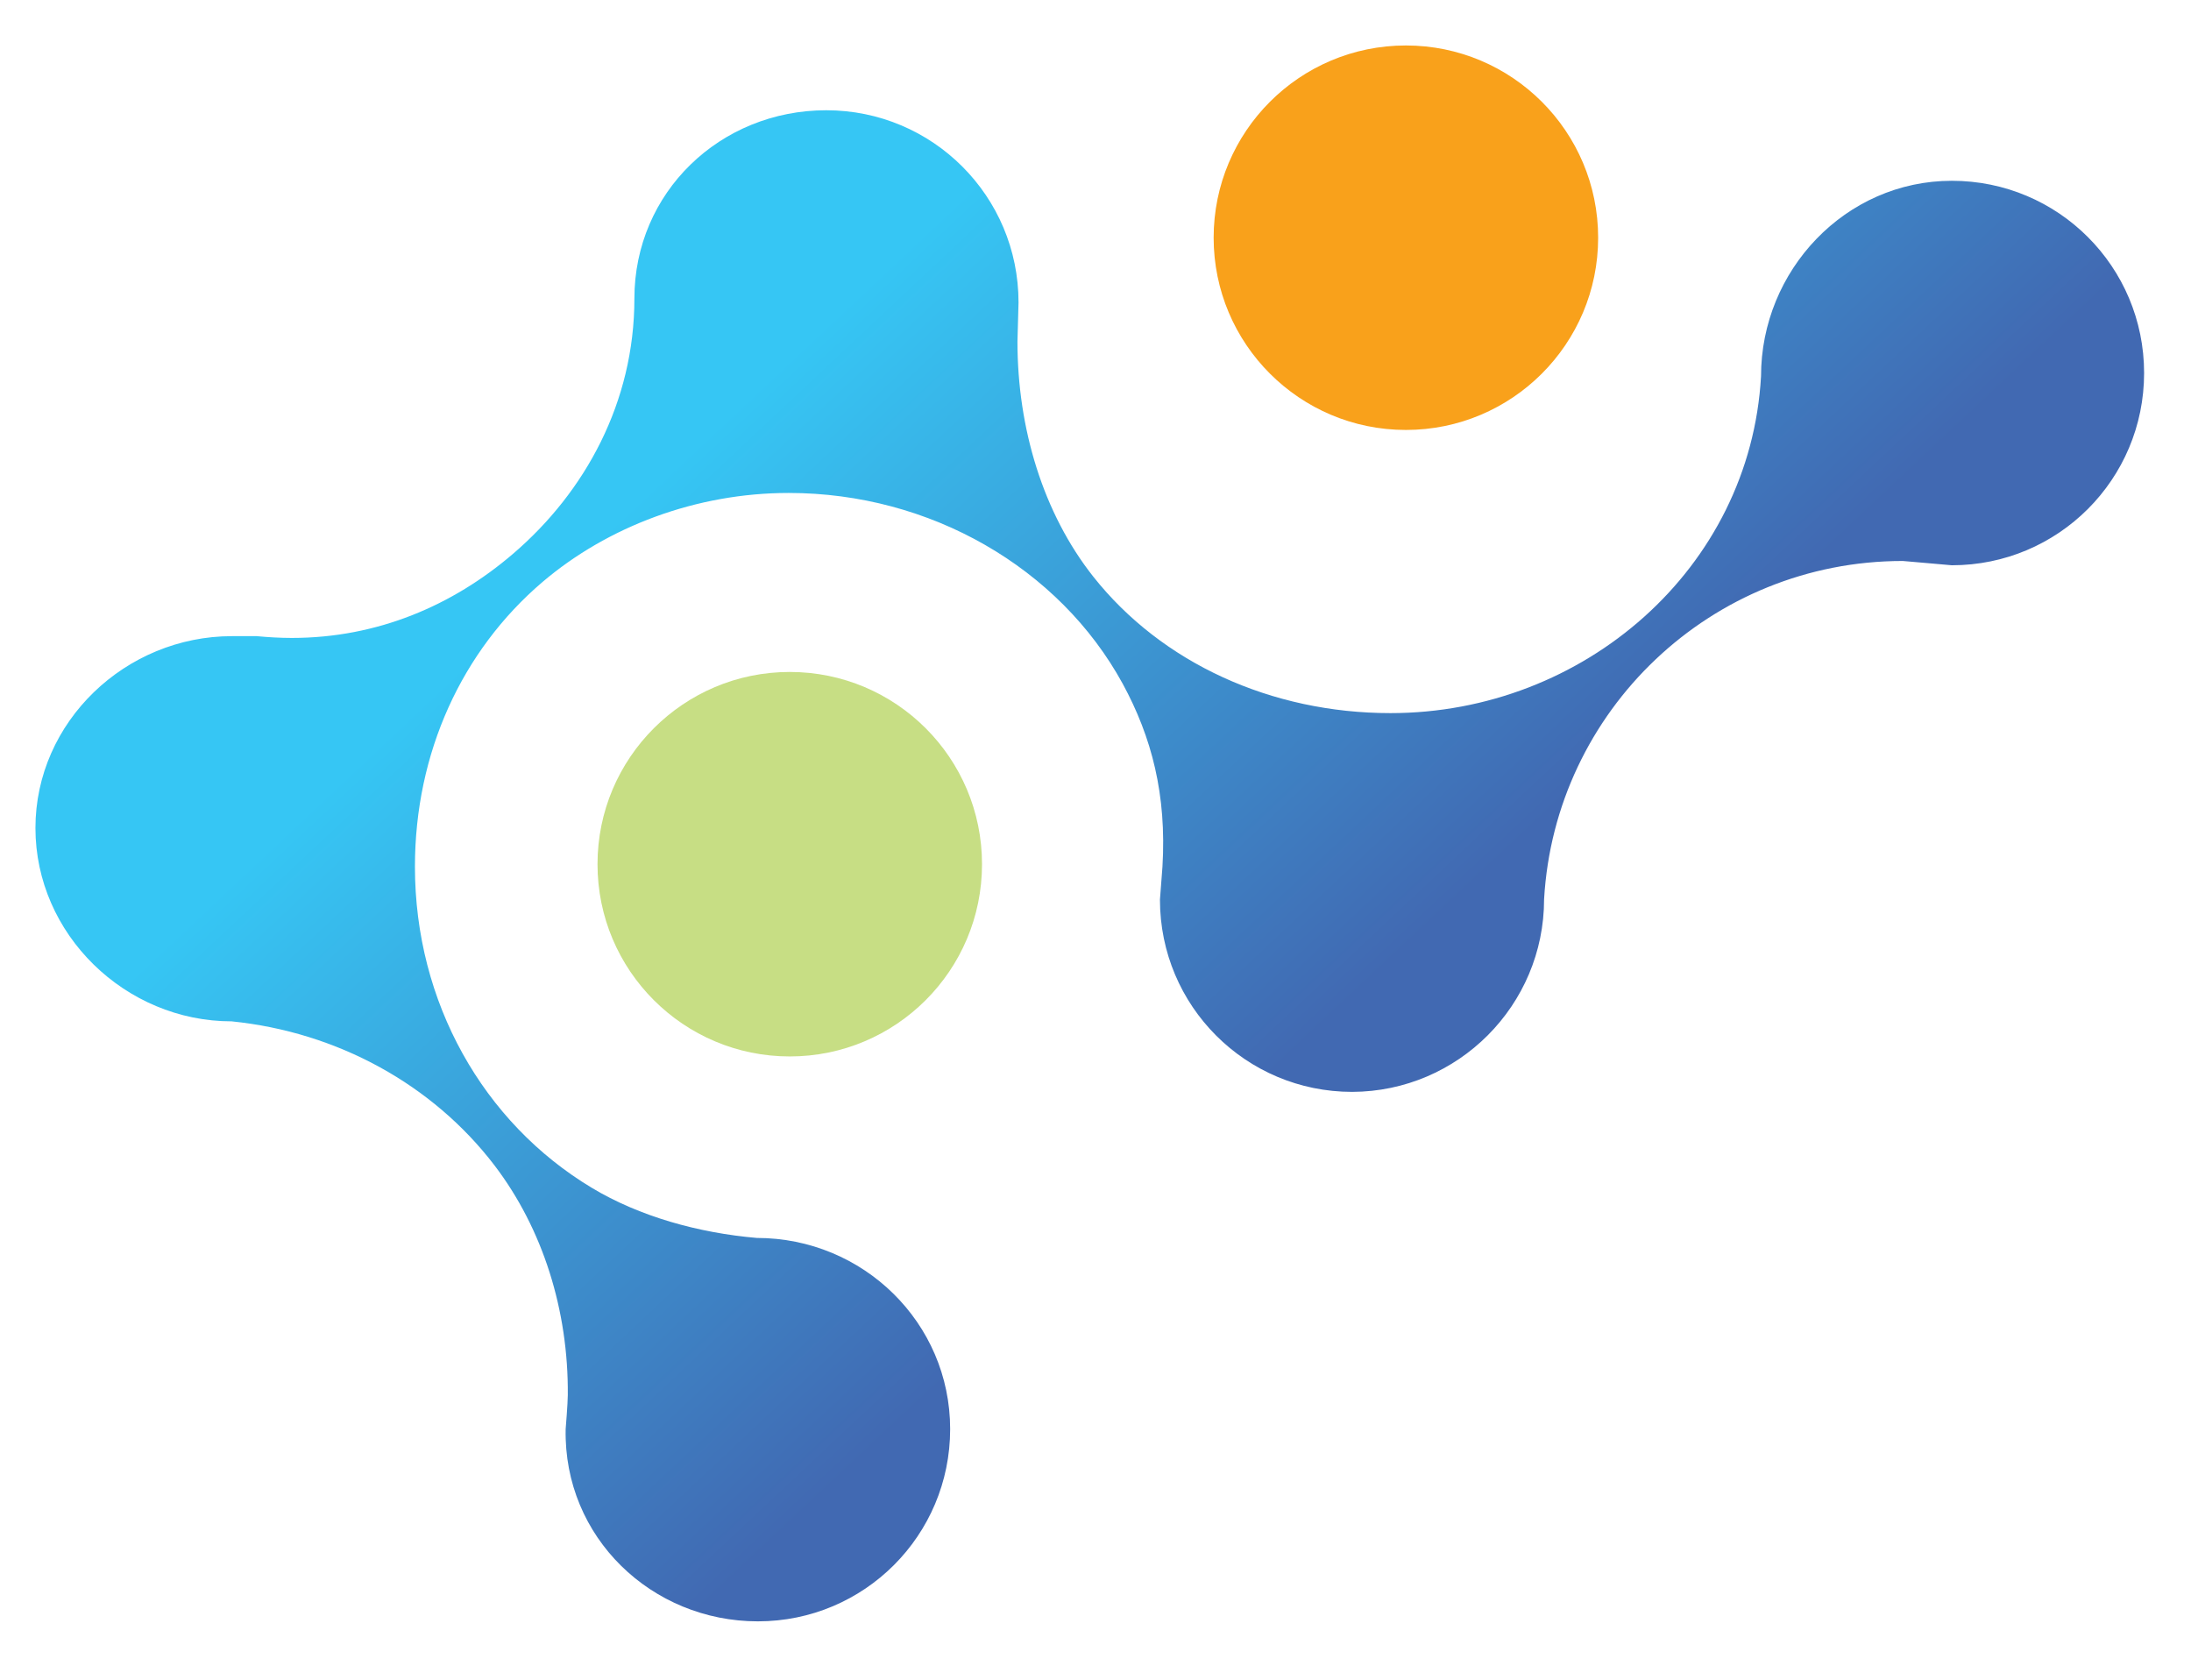 <?xml version="1.0" encoding="utf-8"?>
<!-- Generator: Adobe Illustrator 28.2.0, SVG Export Plug-In . SVG Version: 6.00 Build 0)  -->
<svg version="1.1" id="Layer_1" xmlns="http://www.w3.org/2000/svg" xmlns:xlink="http://www.w3.org/1999/xlink" x="0px" y="0px"
	 viewBox="0 0 612 469.3" style="enable-background:new 0 0 612 469.3;" xml:space="preserve">
<style type="text/css">
	.st0{fill:#F9A11B;}
	.st1{fill:#C7DE84;}
	.st2{fill:url(#SVGID_1_);}
</style>
<circle class="st0" cx="392.7" cy="66.4" r="53.7"/>
<circle class="st1" cx="220.6" cy="241.4" r="53.7"/>
<linearGradient id="SVGID_1_" gradientUnits="userSpaceOnUse" x1="228.548" y1="92.33" x2="391.552" y2="265.9">
	<stop  offset="0" style="stop-color:#36C6F4"/>
	<stop  offset="1" style="stop-color:#4169B2"/>
</linearGradient>
<path class="st2" d="M431.3,251.2c3-52.7,46.7-94.5,100.2-94.5c0,0,4.5,0.4,6.9,0.6c2.4,0.2,6.8,0.6,6.8,0.6
	c29.7,0,53.7-24,53.7-53.7s-24-53.7-53.7-53.7s-53.3,25-53.3,54.6c-3,53.7-49.5,94.1-103.5,94.1c-33.3,0-63.9-14-83-38.1
	c-14-17.7-21.2-41.4-21.2-65.7l0.3-10.9c0-29.7-24-53.7-53.7-53.7s-53.6,23-53.6,52.6c0,28.9-13.7,54-33.9,71.3
	c-16.8,14.4-37.8,23.5-61.8,23.5c-3.3,0-6.6-0.2-9.8-0.5l-6.9,0c-29.7,0-54.9,23.9-54.9,53.6s25.1,54,54.8,54
	c29.6,3,56.2,17.7,73.4,40.2c13.5,17.7,20.7,40.5,20.5,64.2c0,2.2-0.6,9.5-0.6,9.5c-0.6,30.2,24,53.7,53.7,53.7s53.7-24,53.7-53.7
	c0-29.7-24.3-53.4-54-53.4c-16.3-1.4-32.8-6-46.1-14c-30.3-18.2-49.4-51.8-49.4-89.7c0-31.8,13.1-60.3,35.6-79.5
	c18.2-15.5,43-24.9,68.8-24.9c39.5,0,75.6,20.9,93.3,53.3c8.1,14.9,12.3,31,11.1,51.1l-0.7,9.2c0,29.7,24,53.7,53.7,53.7
	C407.3,304.9,431.3,280.8,431.3,251.2"/>
</svg>

